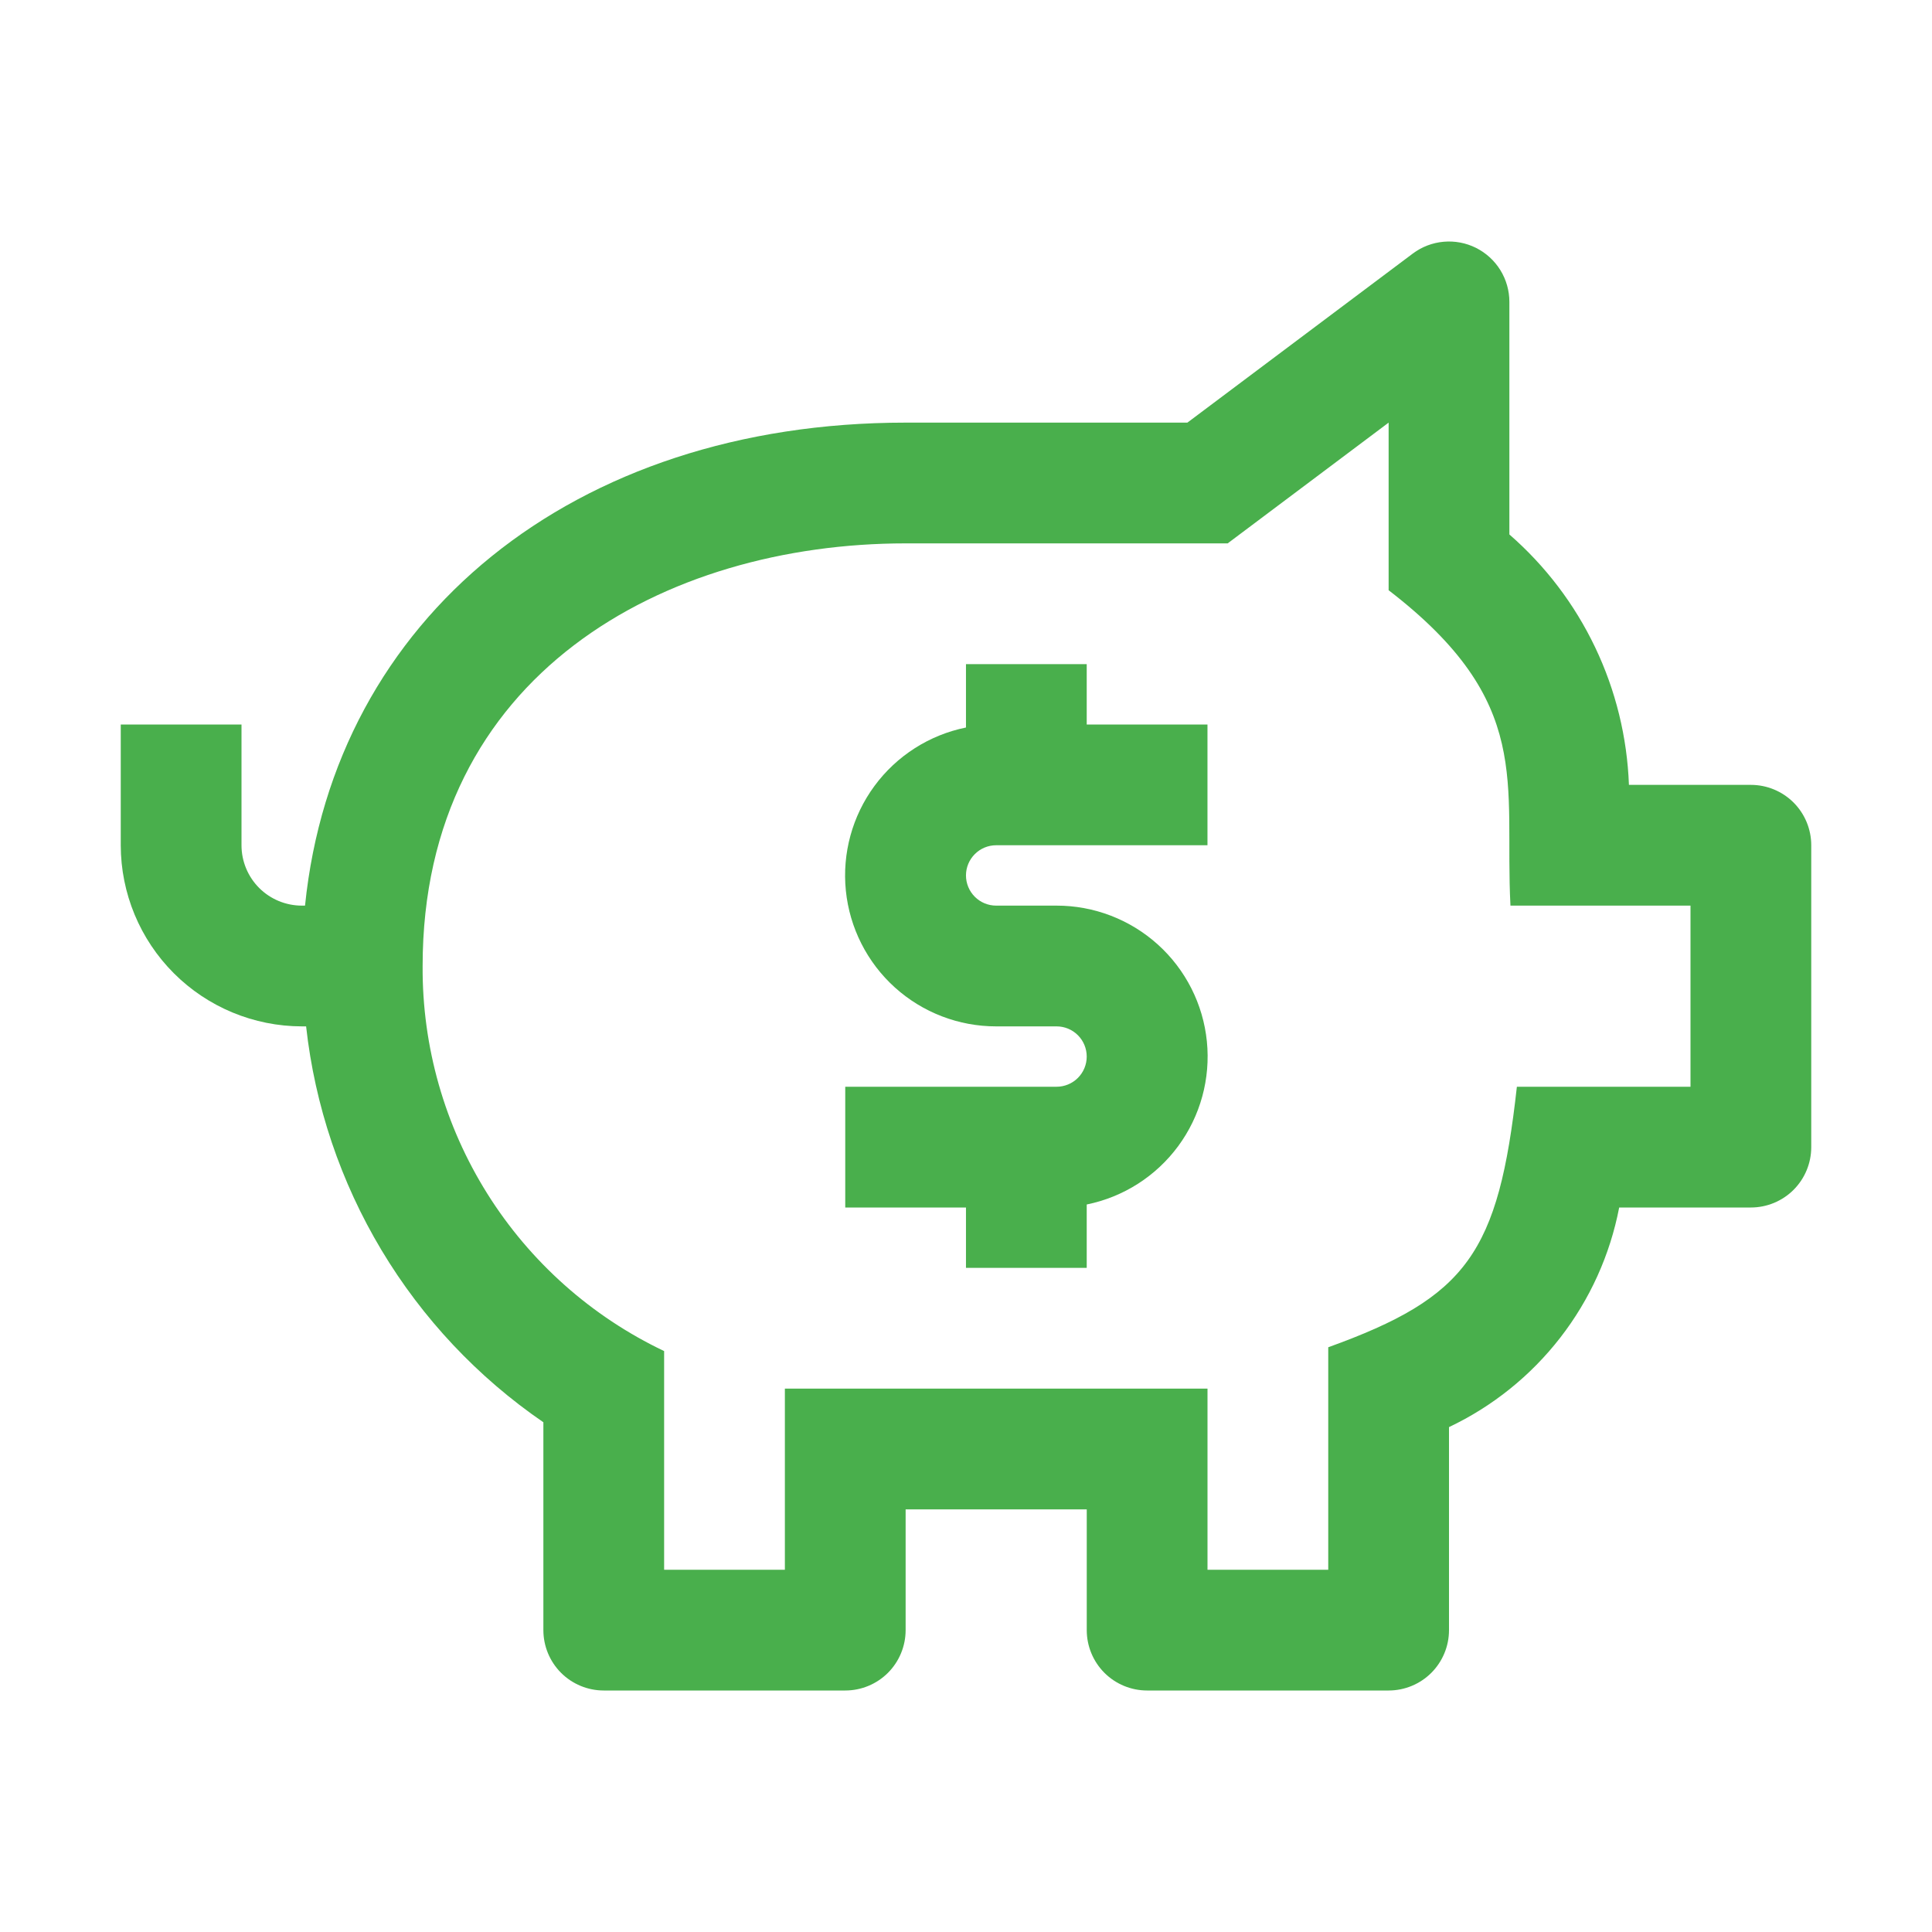 <?xml version="1.0" encoding="UTF-8"?> <svg xmlns="http://www.w3.org/2000/svg" width="68" height="68" viewBox="0 0 68 68" fill="none"><path d="M35.062 29.75H42.499V25.5H38.249V23.375H33.999V25.606C32.708 25.868 31.561 26.601 30.779 27.662C29.998 28.722 29.639 30.036 29.771 31.346C29.904 32.657 30.518 33.872 31.496 34.755C32.474 35.638 33.745 36.126 35.062 36.125H37.187C37.469 36.125 37.739 36.237 37.938 36.436C38.138 36.636 38.249 36.906 38.249 37.188C38.249 37.469 38.138 37.739 37.938 37.939C37.739 38.138 37.469 38.25 37.187 38.25H29.75V42.5H33.999V44.625H38.249V42.394C39.541 42.132 40.688 41.399 41.47 40.338C42.251 39.278 42.61 37.964 42.478 36.654C42.346 35.343 41.731 34.128 40.753 33.245C39.775 32.362 38.504 31.874 37.187 31.875H35.062C34.78 31.875 34.51 31.763 34.311 31.564C34.111 31.364 33.999 31.094 33.999 30.812C33.999 30.531 34.111 30.261 34.311 30.061C34.51 29.862 34.78 29.75 35.062 29.75Z" fill="#49AF4C"></path><path d="M61.625 27.625H57.333C57.271 25.946 56.867 24.298 56.143 22.782C55.419 21.265 54.392 19.914 53.125 18.811V10.625C53.125 10.23 53.015 9.844 52.808 9.508C52.6 9.172 52.303 8.901 51.95 8.724C51.597 8.548 51.202 8.473 50.809 8.509C50.416 8.544 50.041 8.688 49.725 8.925L41.792 14.875H31.875C20.166 14.875 11.766 21.762 10.736 31.875H10.625C10.061 31.875 9.521 31.651 9.122 31.253C8.724 30.854 8.5 30.314 8.5 29.75V25.5H4.25V29.75C4.252 31.44 4.924 33.061 6.119 34.256C7.314 35.451 8.935 36.123 10.625 36.125H10.774C11.082 38.911 11.988 41.599 13.429 44.003C14.87 46.408 16.813 48.473 19.125 50.059V57.375C19.125 57.939 19.349 58.479 19.747 58.878C20.146 59.276 20.686 59.5 21.25 59.5H29.75C30.314 59.5 30.854 59.276 31.253 58.878C31.651 58.479 31.875 57.939 31.875 57.375V53.125H38.25V57.375C38.25 57.939 38.474 58.479 38.872 58.878C39.271 59.276 39.811 59.5 40.375 59.5H48.875C49.439 59.5 49.979 59.276 50.378 58.878C50.776 58.479 51 57.939 51 57.375V50.229C52.535 49.501 53.877 48.422 54.918 47.079C55.959 45.737 56.669 44.168 56.99 42.5H61.625C62.189 42.5 62.729 42.276 63.128 41.878C63.526 41.479 63.75 40.939 63.75 40.375V29.75C63.75 29.186 63.526 28.646 63.128 28.247C62.729 27.849 62.189 27.625 61.625 27.625ZM59.5 38.25H53.389C52.74 44.1 51.64 45.656 46.75 47.419V55.25H42.5V48.875H27.625V55.25H23.375V47.553C20.816 46.336 18.658 44.414 17.152 42.014C15.647 39.613 14.857 36.834 14.875 34C14.875 23.726 23.413 19.125 31.875 19.125H43.21L48.875 14.875V20.774C54.013 24.727 52.94 27.544 53.163 31.875H59.5V38.25Z" fill="#49AF4C"></path></svg> 